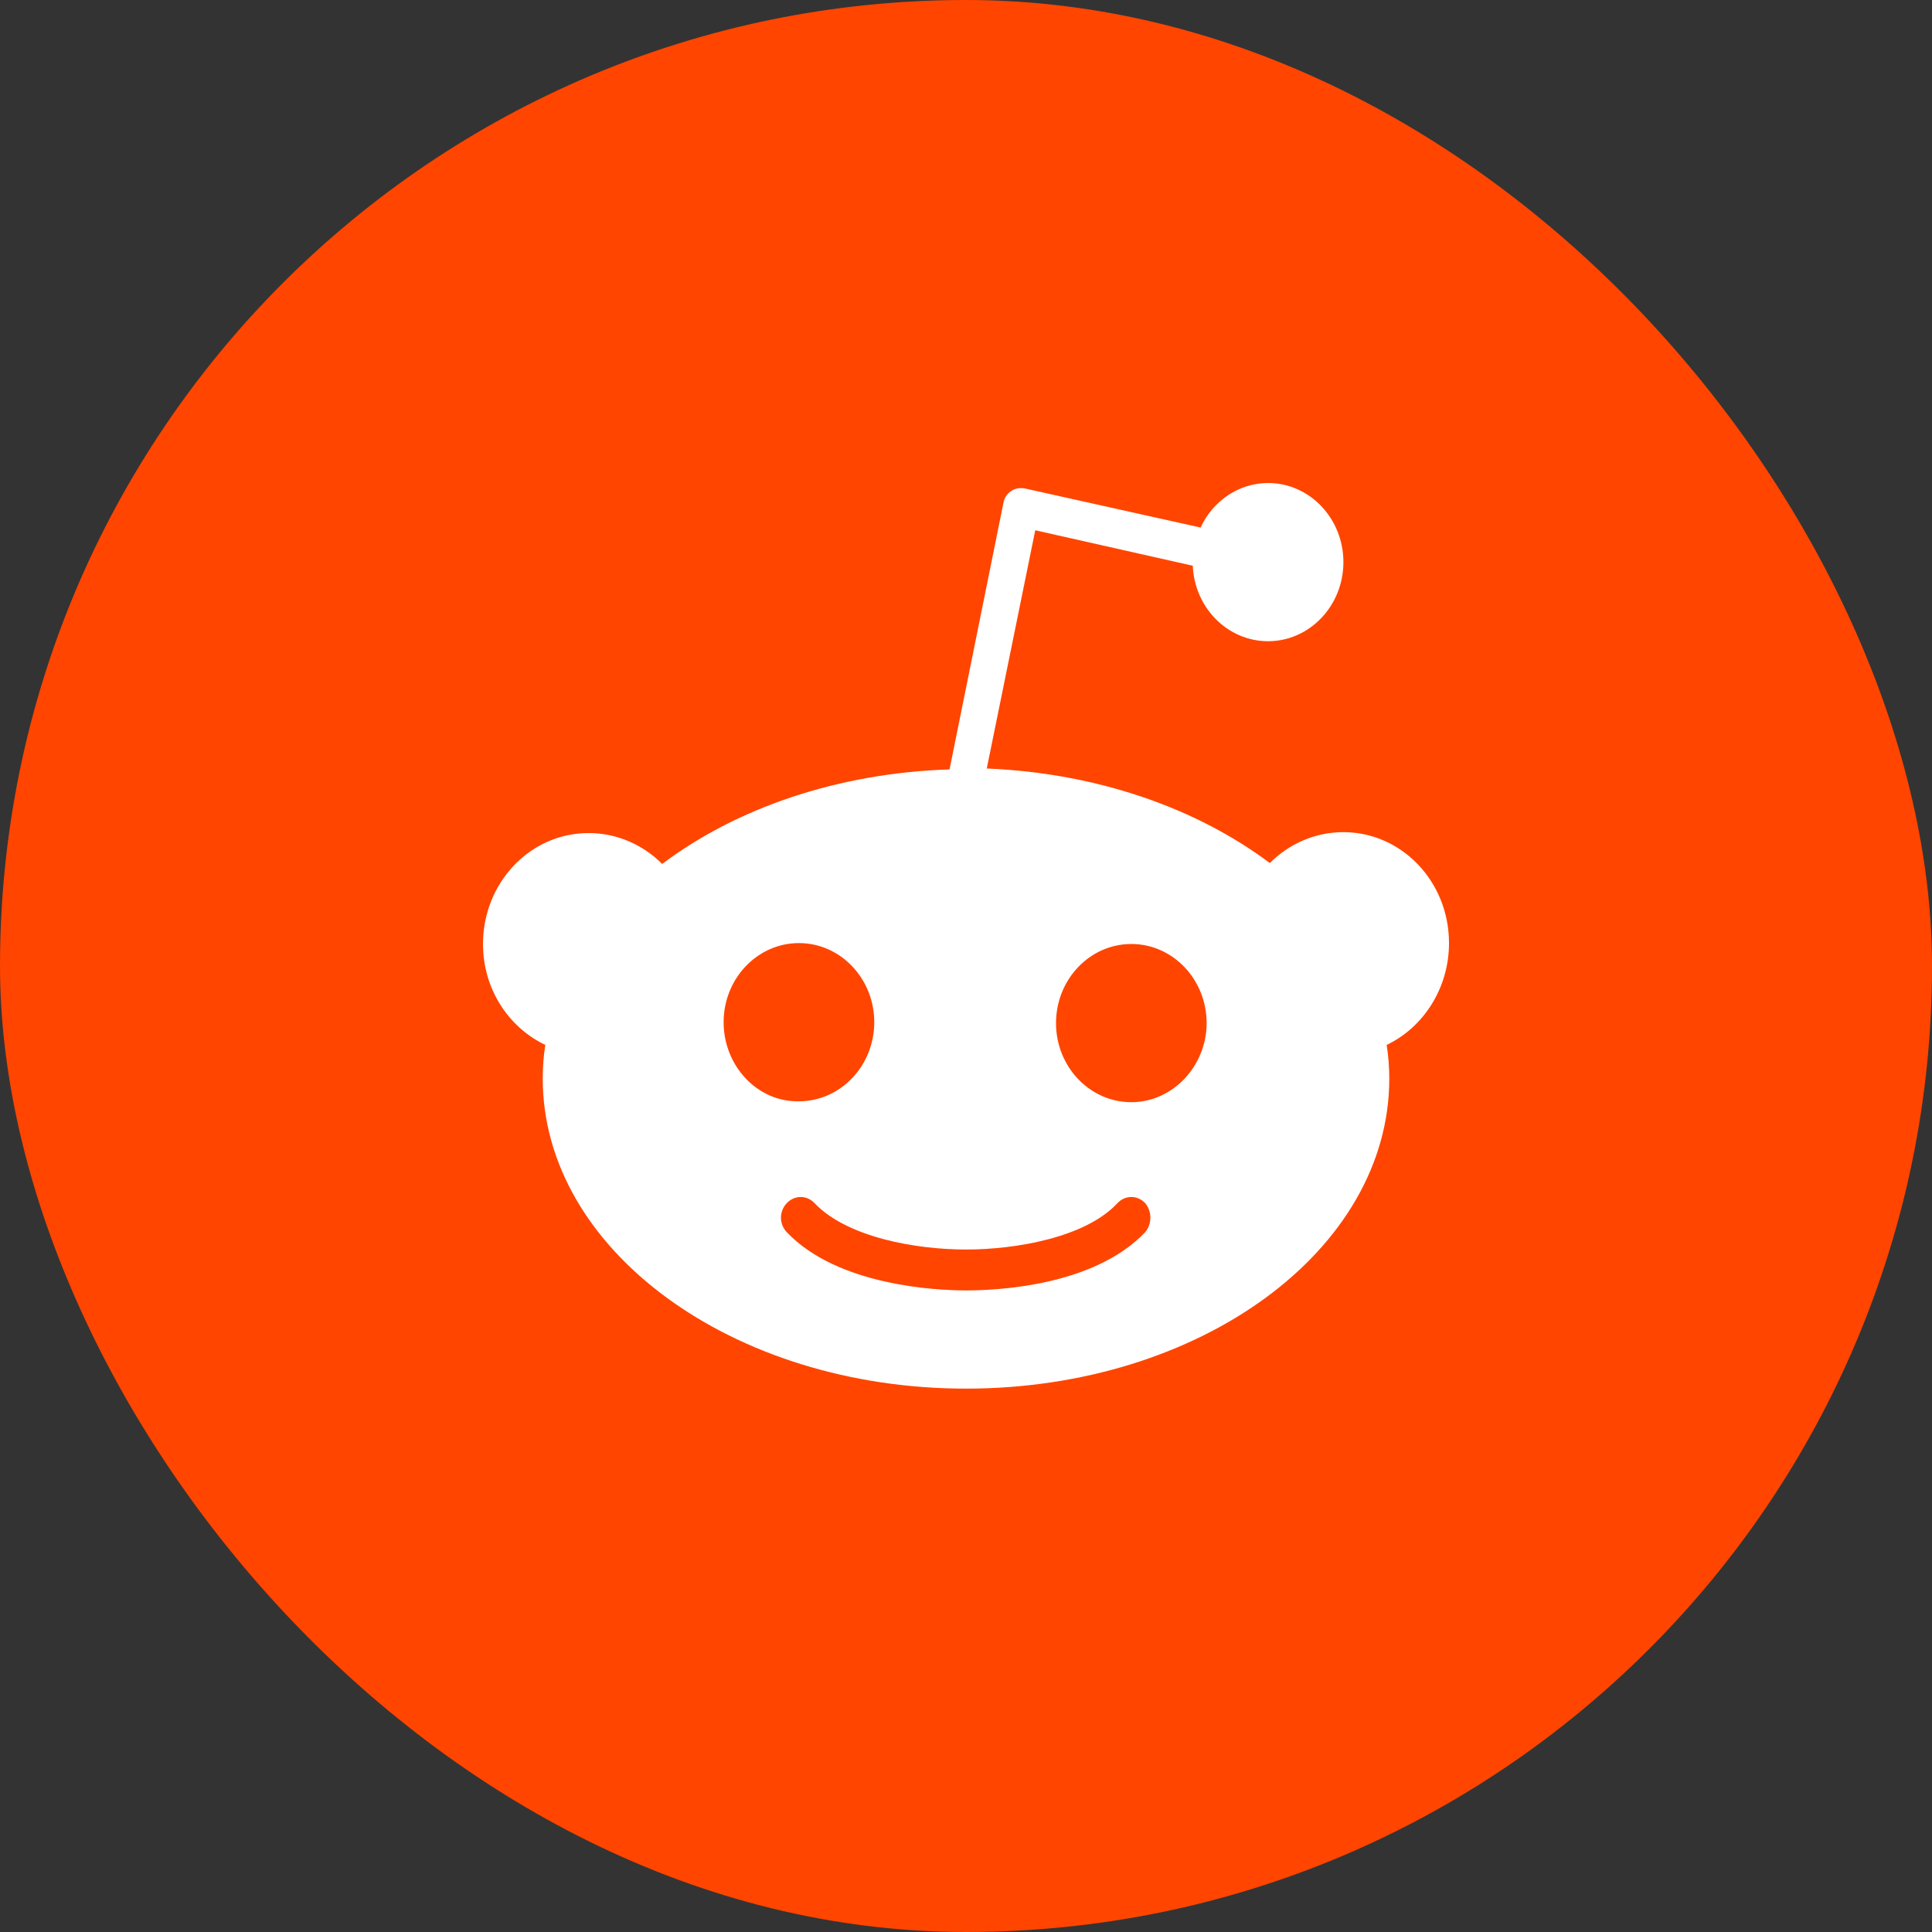 <svg width="64" height="64" viewBox="0 0 64 64" fill="none" xmlns="http://www.w3.org/2000/svg">
<rect x="0" y="0" width="64" height="64" fill="#333333" stroke="none"/>
<rect width="64" height="64" rx="32" fill="#FF4500"/>
<path d="M48 31.241C48 29.193 46.423 27.566 44.502 27.566C43.556 27.566 42.695 27.958 42.065 28.59C39.656 26.783 36.358 25.608 32.688 25.458L34.294 17.566L39.513 18.741C39.57 20.127 40.66 21.241 42.007 21.241C43.383 21.241 44.502 20.066 44.502 18.62C44.502 17.175 43.383 16 42.007 16C41.032 16 40.172 16.602 39.771 17.476L33.95 16.181C33.778 16.151 33.606 16.181 33.491 16.271C33.348 16.361 33.262 16.512 33.233 16.693L31.455 25.488C27.728 25.608 24.373 26.783 21.936 28.62C21.305 27.988 20.444 27.596 19.498 27.596C17.548 27.596 16 29.253 16 31.271C16 32.777 16.86 34.042 18.064 34.614C18.007 34.976 17.979 35.337 17.979 35.729C17.979 41.392 24.258 46 32 46C39.742 46 46.022 41.422 46.022 35.729C46.022 35.367 45.993 34.976 45.935 34.614C47.14 34.042 48 32.747 48 31.241ZM23.971 33.861C23.971 32.416 25.09 31.241 26.466 31.241C27.842 31.241 28.961 32.416 28.961 33.861C28.961 35.307 27.842 36.482 26.466 36.482C25.09 36.512 23.971 35.307 23.971 33.861ZM37.935 40.819C36.215 42.627 32.946 42.747 32 42.747C31.025 42.747 27.756 42.596 26.064 40.819C25.806 40.548 25.806 40.127 26.064 39.855C26.323 39.584 26.724 39.584 26.982 39.855C28.072 41 30.366 41.392 32 41.392C33.634 41.392 35.957 41 37.018 39.855C37.276 39.584 37.677 39.584 37.935 39.855C38.165 40.127 38.165 40.548 37.935 40.819ZM37.477 36.512C36.1 36.512 34.982 35.337 34.982 33.892C34.982 32.446 36.1 31.271 37.477 31.271C38.853 31.271 39.971 32.446 39.971 33.892C39.971 35.307 38.853 36.512 37.477 36.512Z" fill="white"/>
</svg>
